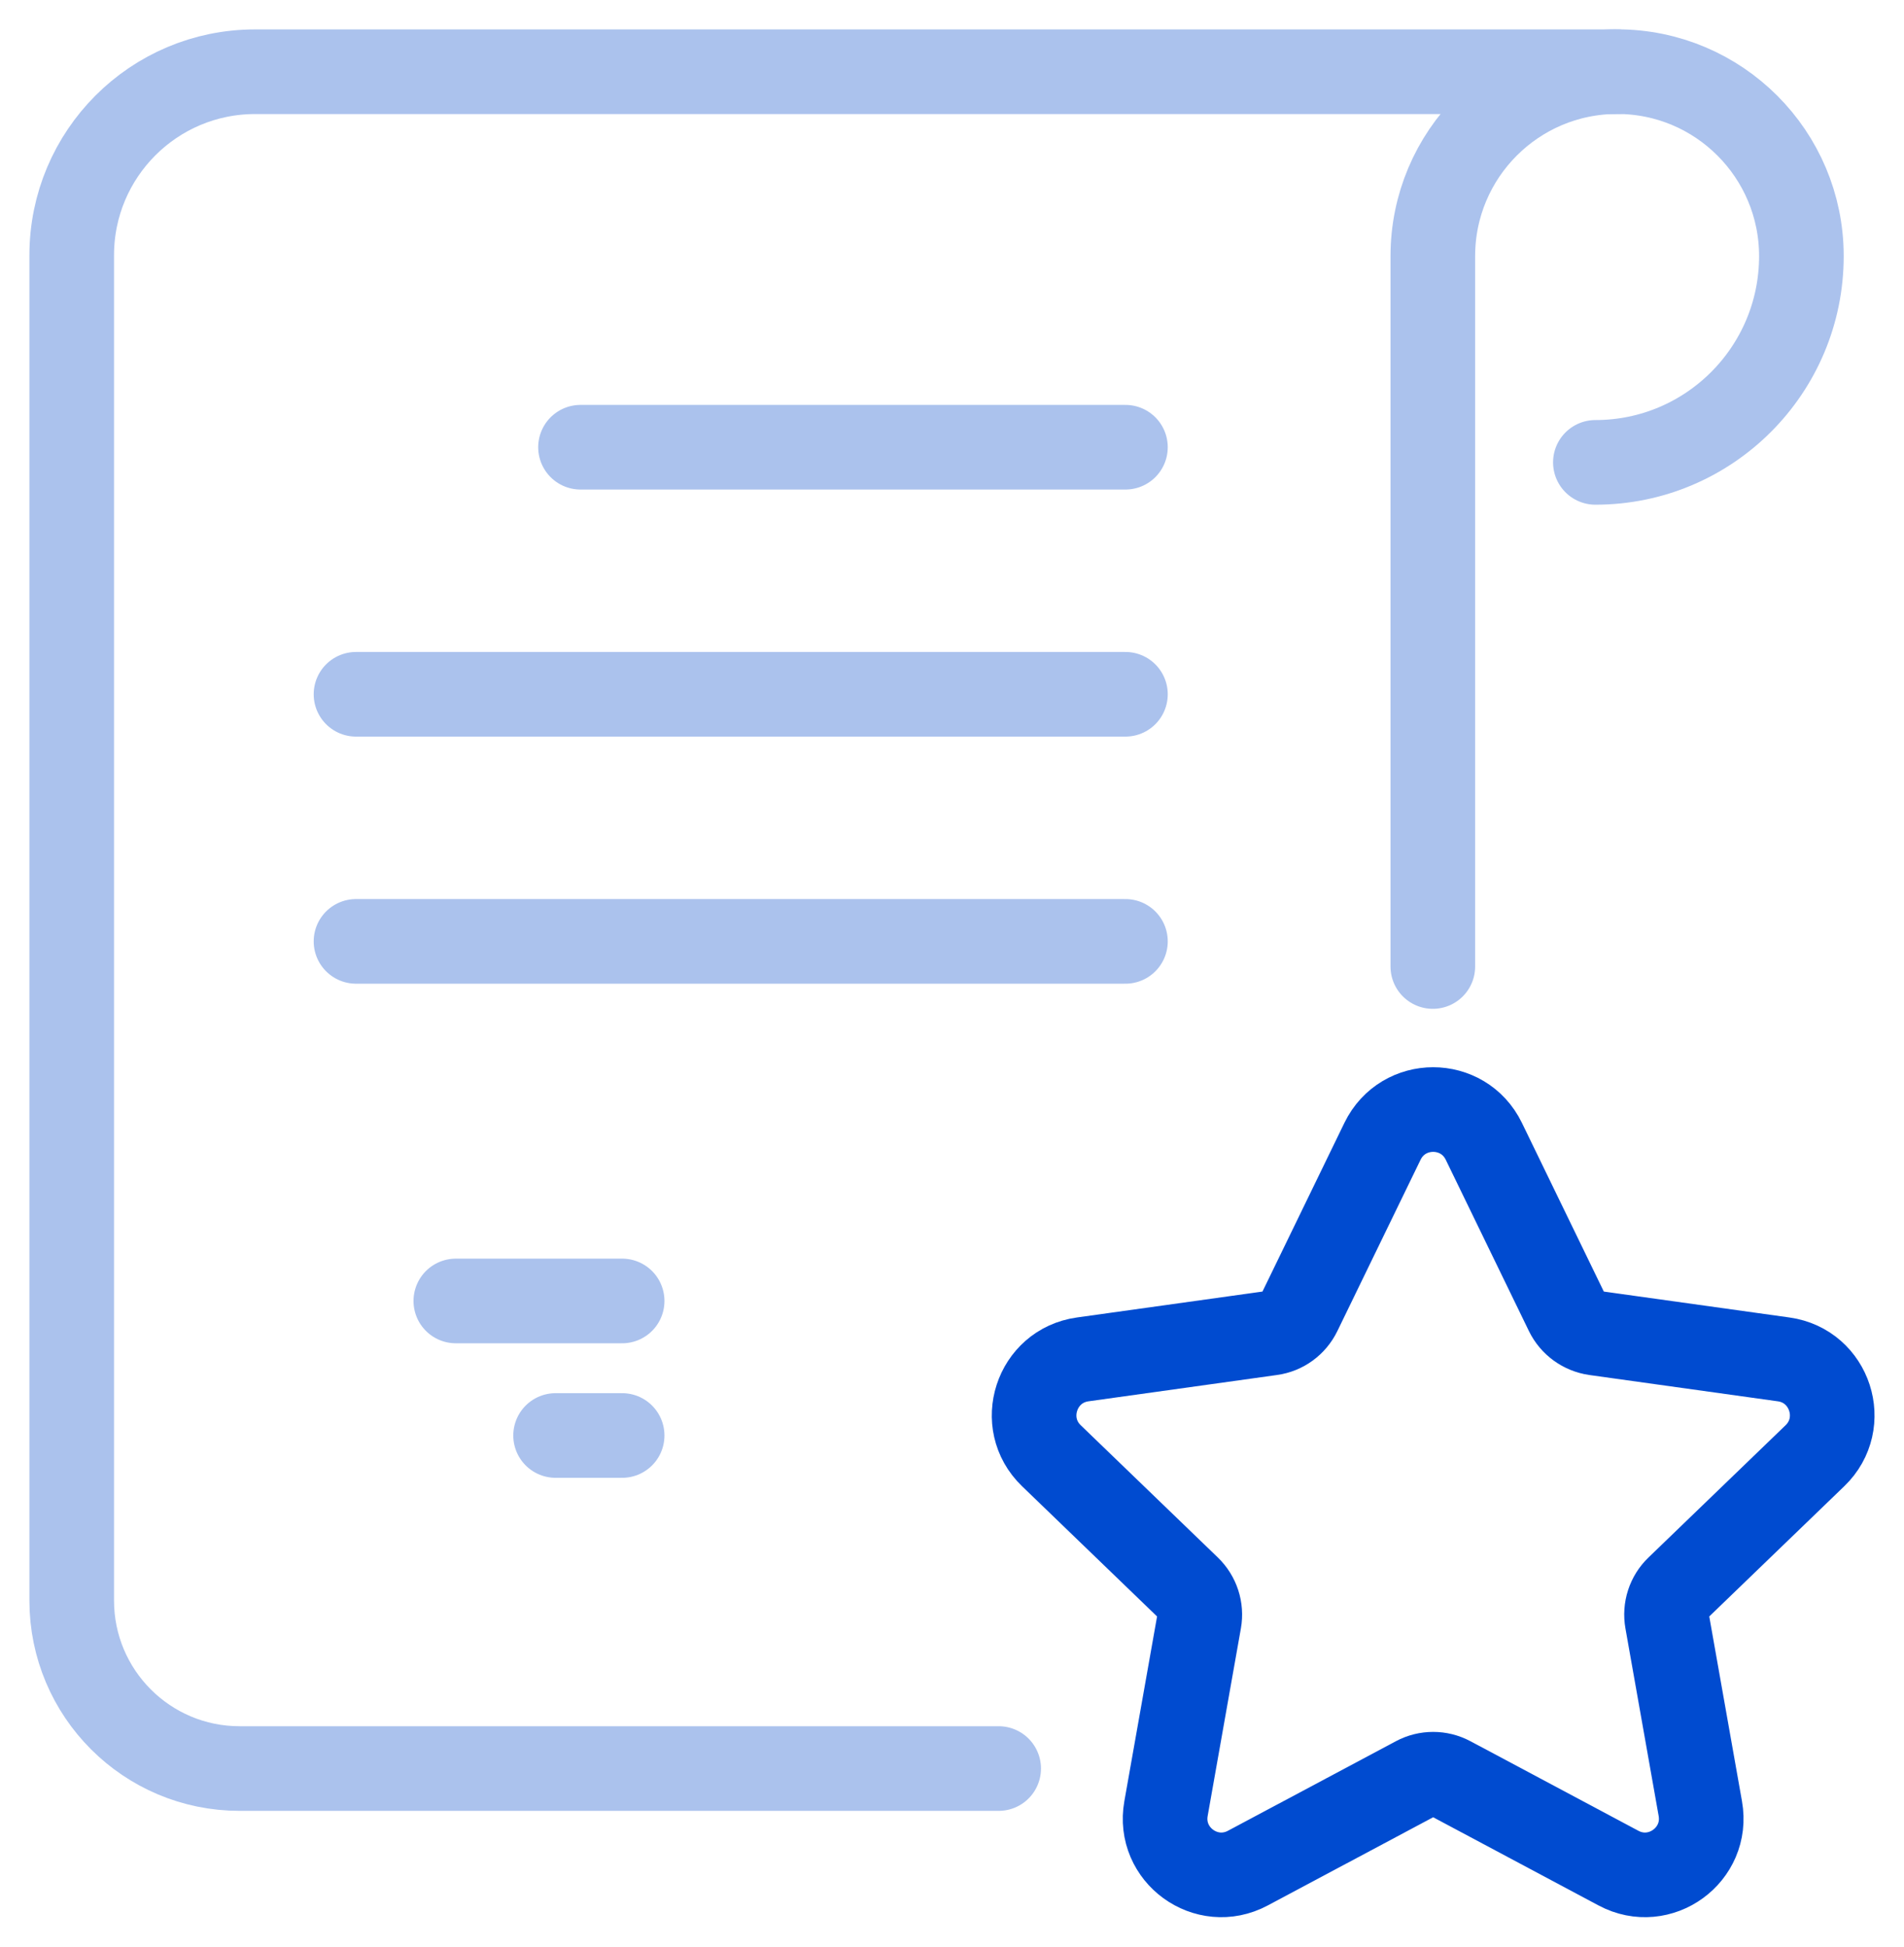 <svg width="45" height="46" viewBox="0 0 45 46" fill="none" xmlns="http://www.w3.org/2000/svg">
<g clip-path="url(#clip0_2378_7103)">
<path d="M23.603 41.791H5.662C3.472 41.791 1.695 40.015 1.695 37.821V6.031C1.695 3.636 3.634 1.695 6.028 1.695H38.22" stroke="#ABC2ED" stroke-width="2" stroke-linecap="round" stroke-linejoin="round"/>
<path d="M37.706 10.926C40.395 10.926 42.575 8.744 42.575 6.052C42.575 3.646 40.625 1.693 38.22 1.693C35.815 1.693 33.864 3.646 33.864 6.052V22.839" stroke="#ABC2ED" stroke-width="2" stroke-linecap="round" stroke-linejoin="round"/>
<path d="M13.72 10.568H26.599" stroke="#ABC2ED" stroke-width="2" stroke-linecap="round" stroke-linejoin="round"/>
<path d="M8.414 16.406H26.599" stroke="#ABC2ED" stroke-width="2" stroke-linecap="round" stroke-linejoin="round"/>
<path d="M8.414 22.245H26.599" stroke="#ABC2ED" stroke-width="2" stroke-linecap="round" stroke-linejoin="round"/>
<path d="M13.131 33.921H14.704" stroke="#ABC2ED" stroke-width="2" stroke-linecap="round" stroke-linejoin="round"/>
<path d="M10.773 30.742H14.704" stroke="#ABC2ED" stroke-width="2" stroke-linecap="round" stroke-linejoin="round"/>
<path d="M35.069 26.968L37.035 31.017C37.163 31.279 37.413 31.459 37.7 31.501L42.156 32.123C43.254 32.276 43.694 33.63 42.895 34.399L39.656 37.523C39.445 37.724 39.35 38.019 39.401 38.306L40.186 42.737C40.381 43.831 39.23 44.666 38.252 44.144L34.283 42.028C34.026 41.891 33.718 41.891 33.461 42.028L29.492 44.144C28.512 44.666 27.363 43.831 27.558 42.737L28.343 38.306C28.394 38.019 28.299 37.727 28.088 37.523L24.849 34.399C24.05 33.63 24.49 32.276 25.588 32.123L30.043 31.501C30.333 31.462 30.581 31.279 30.708 31.017L32.675 26.968C33.162 25.969 34.582 25.969 35.069 26.968Z" stroke="#004BD0" stroke-width="2" stroke-linecap="round" stroke-linejoin="round"/>
</g>
<defs>
<clipPath id="clip0_2378_7103">
<rect width="45" height="46" fill="white"/>
</clipPath>
</defs>
</svg>
